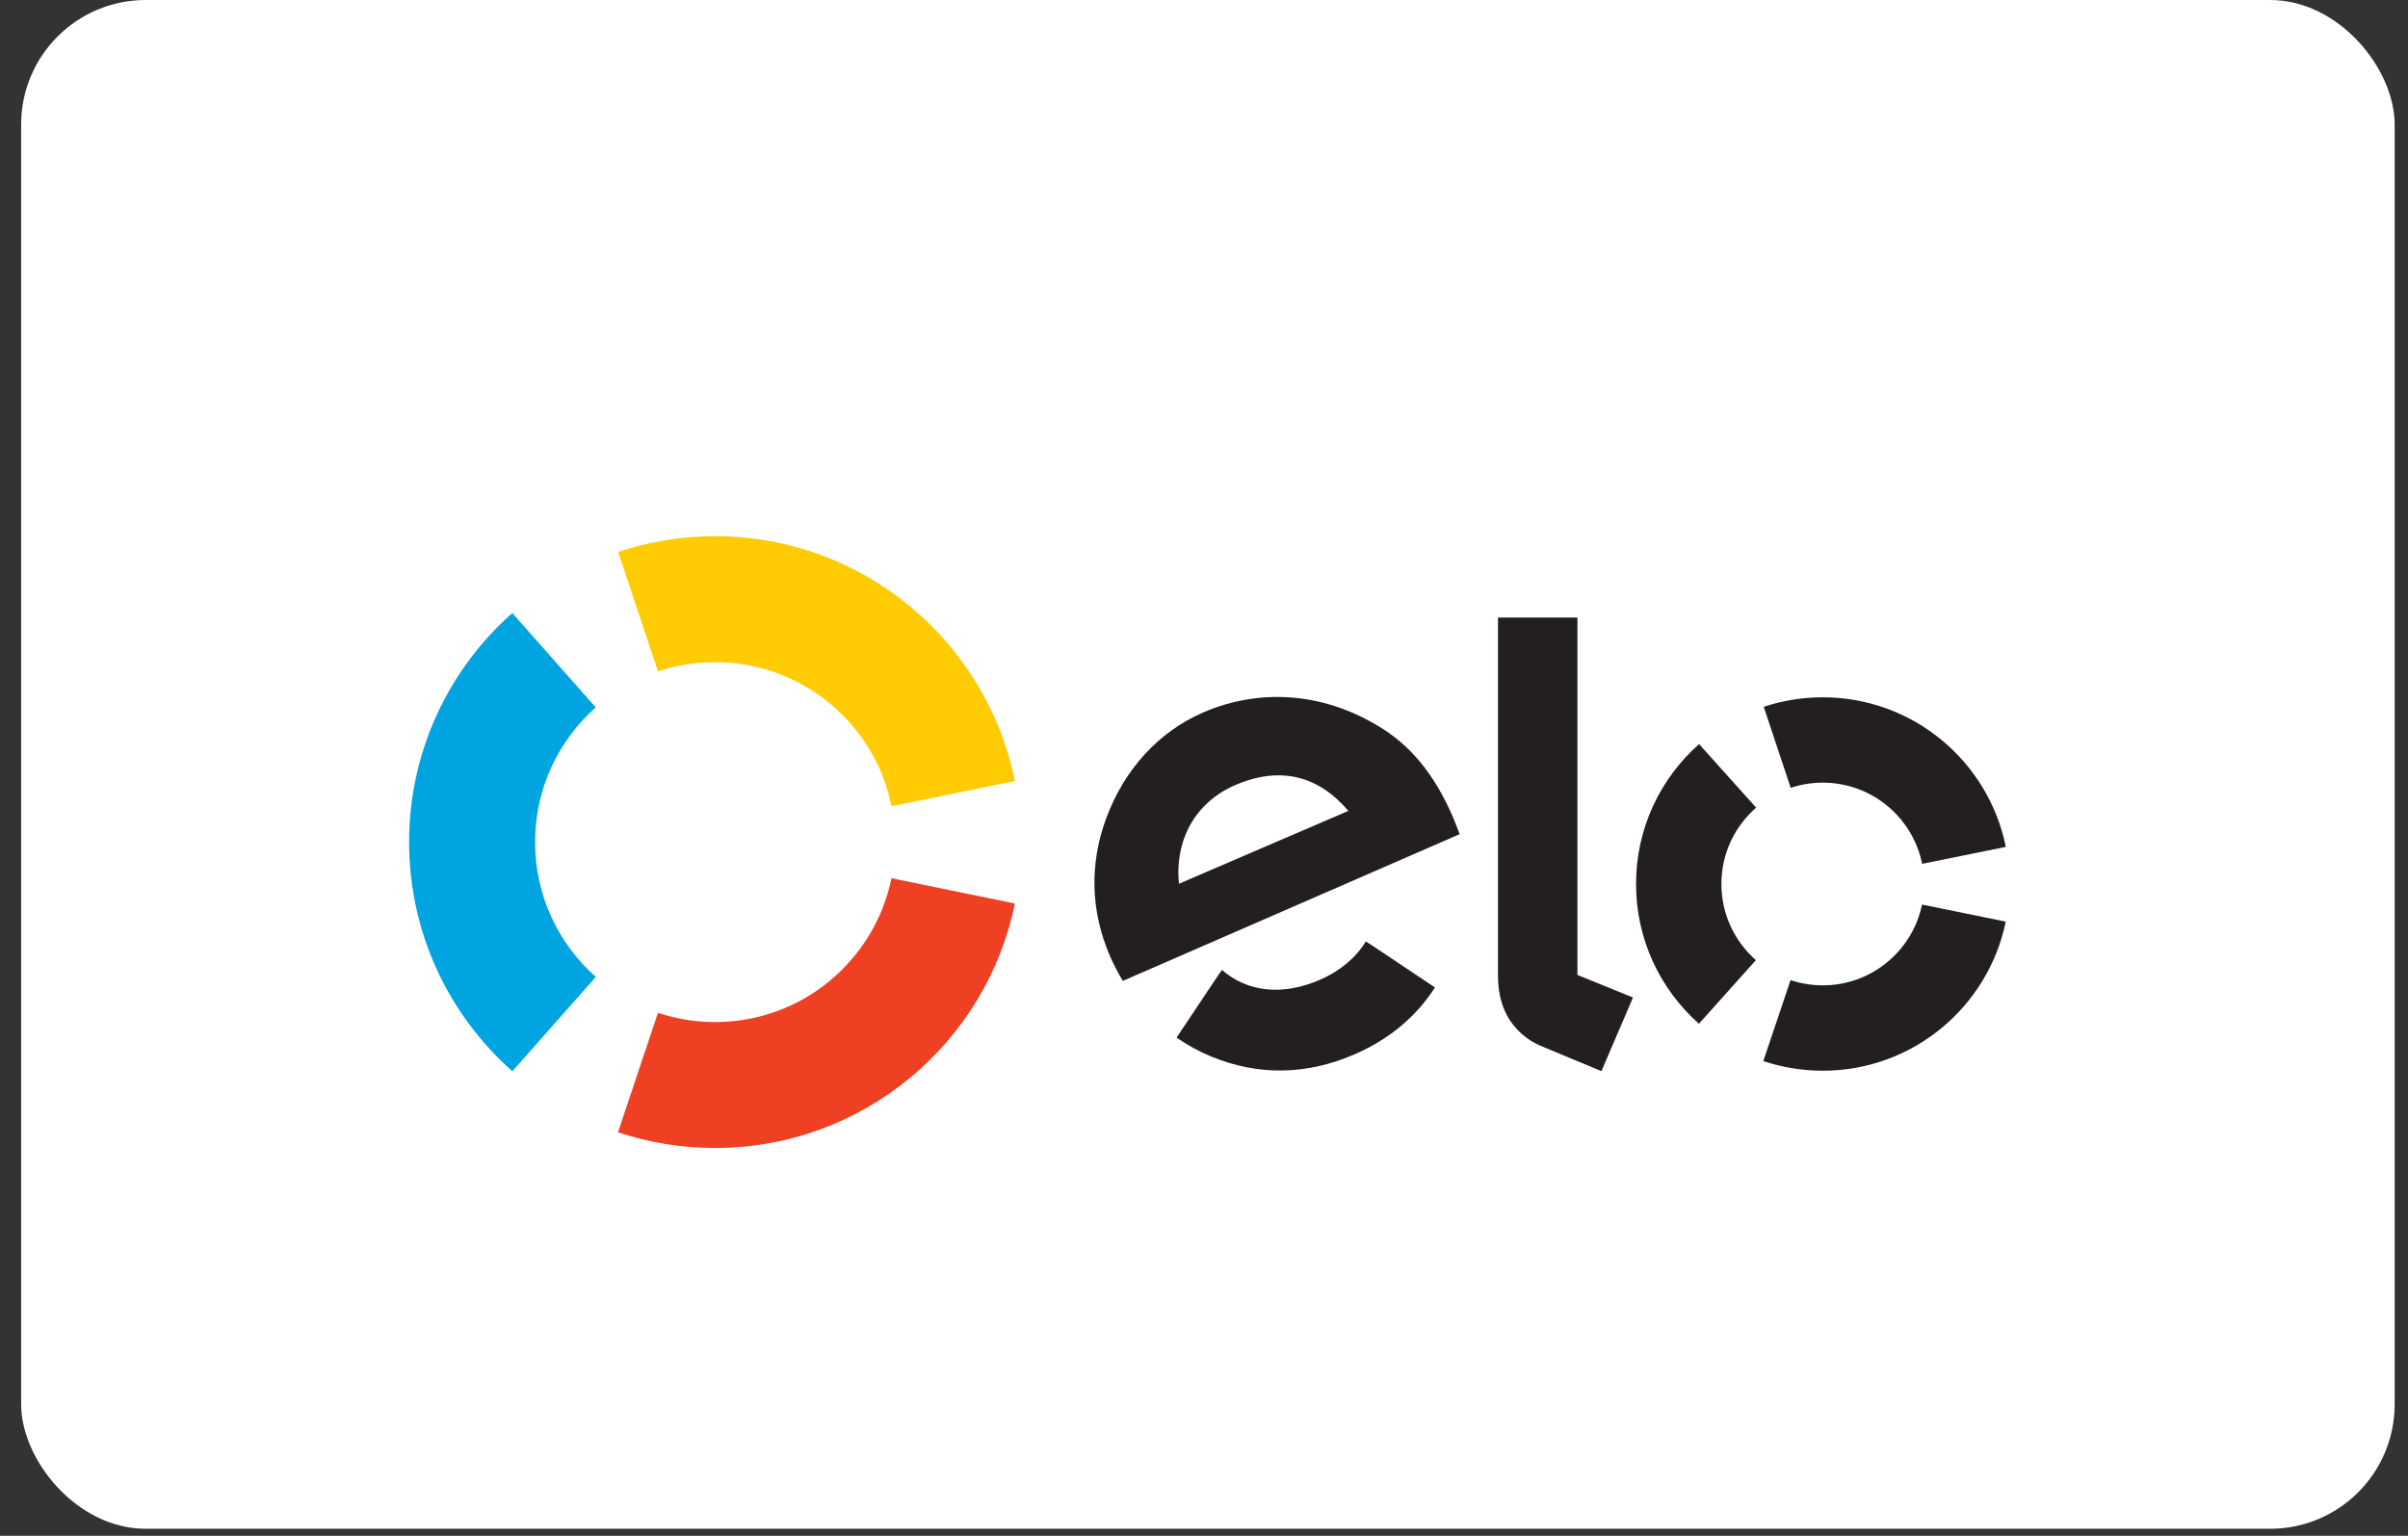 <svg xmlns="http://www.w3.org/2000/svg" width="58" height="37" viewBox="0 0 58 37" fill="none"><rect x="0" y="0" width="58" height="37" fill="#333333" stroke="none"/><rect x="0.509" width="57.17" height="36.83" rx="3" fill="white"></rect><path d="M15.849 16.174C16.281 16.029 16.743 15.952 17.224 15.952C19.322 15.952 21.072 17.441 21.474 19.422L24.446 18.815C23.764 15.45 20.79 12.918 17.224 12.918C16.407 12.918 15.622 13.051 14.888 13.296L15.849 16.174Z" fill="#FFCB03"></path><path d="M12.341 25.808L14.351 23.535C13.454 22.74 12.888 21.58 12.888 20.287C12.888 18.996 13.453 17.836 14.35 17.042L12.339 14.769C10.815 16.119 9.854 18.091 9.854 20.287C9.854 22.485 10.816 24.458 12.341 25.808Z" fill="#00A4E0"></path><path d="M21.472 21.157C21.069 23.136 19.32 24.623 17.224 24.623C16.743 24.623 16.279 24.545 15.848 24.4L14.885 27.278C15.619 27.523 16.406 27.656 17.224 27.656C20.786 27.656 23.759 25.128 24.445 21.767L21.472 21.157Z" fill="#EF4023"></path><path d="M32.986 22.735C32.985 22.735 32.984 22.736 32.983 22.737L32.899 22.68C32.656 23.075 32.275 23.395 31.796 23.603C30.884 24 30.039 23.897 29.431 23.365L29.376 23.45C29.375 23.449 29.375 23.448 29.374 23.448L28.339 24.997C28.596 25.175 28.872 25.327 29.162 25.448C30.305 25.923 31.476 25.901 32.628 25.399C33.462 25.038 34.116 24.487 34.563 23.789L32.986 22.735ZM29.754 18.913C28.791 19.328 28.294 20.231 28.396 21.291L32.477 19.535C31.775 18.71 30.862 18.436 29.754 18.913ZM27.045 23.631C26.948 23.473 26.815 23.221 26.736 23.035C26.265 21.942 26.242 20.811 26.64 19.726C27.077 18.535 27.912 17.623 28.991 17.159C30.347 16.576 31.847 16.691 33.147 17.462C33.973 17.936 34.559 18.667 35.003 19.701C35.06 19.834 35.11 19.975 35.158 20.096L27.045 23.631Z" fill="#231F20"></path><path d="M37.995 14.878V23.488L39.333 24.031L38.573 25.805L37.095 25.19C36.764 25.046 36.538 24.827 36.367 24.579C36.203 24.326 36.081 23.979 36.081 23.512V14.878H37.995Z" fill="#231F20"></path><path d="M41.462 21.295C41.462 20.562 41.786 19.905 42.299 19.457L40.925 17.926C39.994 18.749 39.407 19.953 39.406 21.293C39.405 22.634 39.991 23.838 40.921 24.663L42.293 23.131C41.783 22.682 41.462 22.026 41.462 21.295Z" fill="#231F20"></path><path d="M43.902 23.738C43.631 23.737 43.371 23.693 43.128 23.612L42.472 25.562C42.92 25.712 43.401 25.794 43.9 25.795C46.074 25.797 47.89 24.254 48.311 22.203L46.295 21.792C46.065 22.904 45.081 23.739 43.902 23.738Z" fill="#231F20"></path><path d="M43.908 16.799C43.41 16.798 42.93 16.879 42.482 17.028L43.132 18.98C43.376 18.899 43.636 18.855 43.906 18.855C45.088 18.856 46.073 19.697 46.297 20.811L48.313 20.402C47.898 18.349 46.084 16.8 43.908 16.799Z" fill="#231F20"></path></svg>